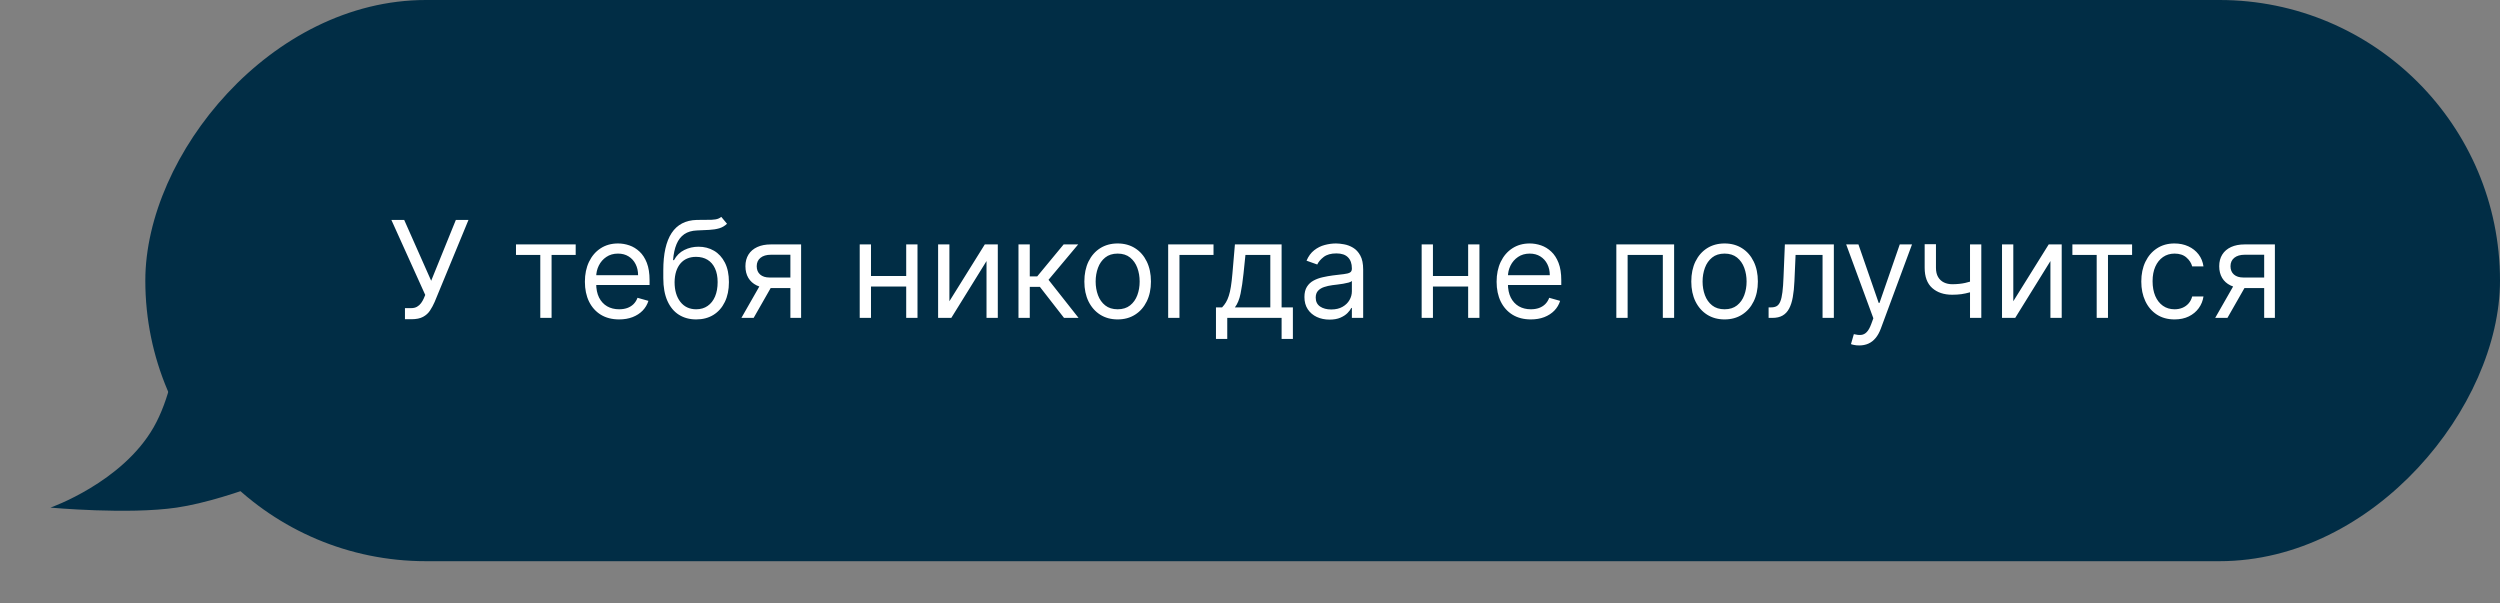 <?xml version="1.0" encoding="UTF-8"?> <svg xmlns="http://www.w3.org/2000/svg" width="464" height="112" viewBox="0 0 464 112" fill="none"><rect x="0" y="0" width="464" height="112" fill="#808080" stroke="none"/> <path d="M9.363 94.214C9.363 94.214 22.664 89.554 28.516 79.301C34.368 69.049 33.837 51.341 33.837 51.341L58.309 85.826C58.309 85.826 43.278 92.676 32.772 94.214C23.756 95.533 9.363 94.214 9.363 94.214Z" fill="#012D45"></path> <rect width="437.028" height="104.156" rx="52.078" transform="matrix(-1 0 0 1 464 0)" fill="#012D45"></rect> <path d="M75.16 59.249V57.189H76.297C76.735 57.189 77.102 57.103 77.398 56.931C77.7 56.76 77.948 56.538 78.144 56.266C78.345 55.993 78.51 55.709 78.641 55.413L78.925 54.739L72.639 40.818H75.019L80.026 52.111L84.606 40.818H86.95L80.665 56.053C80.416 56.621 80.132 57.148 79.812 57.633C79.499 58.118 79.07 58.509 78.525 58.805C77.987 59.101 77.256 59.249 76.332 59.249H75.16ZM95.768 47.317V45.364H106.848V47.317H102.373V59H100.278V47.317H95.768ZM114.913 59.284C113.599 59.284 112.466 58.994 111.513 58.414C110.566 57.828 109.835 57.011 109.32 55.964C108.811 54.91 108.557 53.685 108.557 52.288C108.557 50.892 108.811 49.66 109.32 48.595C109.835 47.524 110.551 46.689 111.469 46.092C112.392 45.488 113.469 45.186 114.7 45.186C115.41 45.186 116.112 45.304 116.804 45.541C117.497 45.778 118.127 46.163 118.695 46.695C119.263 47.222 119.716 47.92 120.054 48.791C120.391 49.66 120.56 50.732 120.56 52.004V52.892H110.048V51.081H118.429C118.429 50.312 118.275 49.625 117.967 49.021C117.665 48.418 117.233 47.941 116.671 47.592C116.115 47.243 115.458 47.068 114.7 47.068C113.866 47.068 113.144 47.275 112.534 47.69C111.93 48.098 111.466 48.631 111.14 49.288C110.815 49.945 110.652 50.649 110.652 51.401V52.608C110.652 53.638 110.829 54.511 111.185 55.227C111.546 55.937 112.046 56.479 112.685 56.852C113.324 57.218 114.067 57.402 114.913 57.402C115.464 57.402 115.961 57.325 116.405 57.171C116.855 57.011 117.242 56.775 117.568 56.461C117.893 56.141 118.145 55.745 118.322 55.271L120.347 55.84C120.133 56.526 119.775 57.13 119.272 57.651C118.769 58.166 118.148 58.568 117.408 58.858C116.668 59.142 115.837 59.284 114.913 59.284ZM133.867 40.25L134.933 41.528C134.518 41.931 134.039 42.212 133.495 42.372C132.95 42.532 132.335 42.629 131.648 42.665C130.961 42.7 130.198 42.736 129.358 42.771C128.411 42.807 127.626 43.038 127.005 43.464C126.383 43.89 125.904 44.505 125.567 45.31C125.229 46.115 125.013 47.104 124.919 48.276H125.096C125.558 47.423 126.197 46.796 127.014 46.394C127.831 45.991 128.706 45.79 129.642 45.79C130.707 45.79 131.666 46.038 132.518 46.535C133.37 47.033 134.045 47.77 134.542 48.746C135.039 49.723 135.288 50.927 135.288 52.359C135.288 53.786 135.033 55.017 134.524 56.053C134.021 57.088 133.314 57.887 132.403 58.45C131.497 59.006 130.435 59.284 129.215 59.284C127.996 59.284 126.928 58.997 126.011 58.423C125.093 57.843 124.38 56.985 123.871 55.848C123.362 54.706 123.108 53.294 123.108 51.614V50.158C123.108 47.121 123.622 44.819 124.652 43.251C125.688 41.682 127.245 40.871 129.322 40.818C130.056 40.794 130.71 40.789 131.284 40.8C131.858 40.812 132.358 40.786 132.784 40.721C133.21 40.655 133.572 40.499 133.867 40.25ZM129.215 57.402C130.038 57.402 130.745 57.195 131.337 56.781C131.935 56.366 132.394 55.783 132.713 55.032C133.033 54.274 133.193 53.383 133.193 52.359C133.193 51.365 133.03 50.519 132.704 49.82C132.385 49.122 131.926 48.589 131.328 48.222C130.731 47.855 130.014 47.672 129.18 47.672C128.57 47.672 128.023 47.775 127.538 47.983C127.052 48.19 126.638 48.495 126.295 48.897C125.951 49.3 125.685 49.791 125.496 50.371C125.312 50.951 125.215 51.614 125.203 52.359C125.203 53.886 125.561 55.108 126.277 56.026C126.993 56.943 127.973 57.402 129.215 57.402ZM146.696 59V47.281H143.074C142.257 47.281 141.615 47.471 141.147 47.849C140.68 48.228 140.446 48.749 140.446 49.412C140.446 50.063 140.656 50.575 141.076 50.948C141.502 51.321 142.085 51.507 142.825 51.507H147.229V53.46H142.825C141.902 53.46 141.106 53.297 140.437 52.972C139.768 52.646 139.253 52.182 138.892 51.578C138.531 50.968 138.351 50.246 138.351 49.412C138.351 48.572 138.54 47.849 138.919 47.246C139.298 46.642 139.839 46.177 140.544 45.852C141.254 45.526 142.097 45.364 143.074 45.364H148.685V59H146.696ZM137.605 59L141.476 52.217H143.748L139.878 59H137.605ZM168.689 51.223V53.176H161.16V51.223H168.689ZM161.657 45.364V59H159.562V45.364H161.657ZM170.287 45.364V59H168.191V45.364H170.287ZM176.208 55.91L182.778 45.364H185.192V59H183.097V48.453L176.563 59H174.113V45.364H176.208V55.91ZM189.03 59V45.364H191.125V51.294H192.51L197.411 45.364H200.109L194.605 51.933L200.18 59H197.482L193.007 53.247H191.125V59H189.03ZM207.436 59.284C206.205 59.284 205.125 58.991 204.195 58.405C203.272 57.819 202.55 56.999 202.029 55.946C201.514 54.892 201.257 53.661 201.257 52.253C201.257 50.832 201.514 49.592 202.029 48.533C202.55 47.474 203.272 46.651 204.195 46.065C205.125 45.479 206.205 45.186 207.436 45.186C208.667 45.186 209.744 45.479 210.667 46.065C211.597 46.651 212.319 47.474 212.834 48.533C213.354 49.592 213.615 50.832 213.615 52.253C213.615 53.661 213.354 54.892 212.834 55.946C212.319 56.999 211.597 57.819 210.667 58.405C209.744 58.991 208.667 59.284 207.436 59.284ZM207.436 57.402C208.371 57.402 209.14 57.162 209.744 56.683C210.348 56.203 210.795 55.573 211.085 54.792C211.375 54.011 211.52 53.164 211.52 52.253C211.52 51.341 211.375 50.492 211.085 49.705C210.795 48.918 210.348 48.282 209.744 47.796C209.14 47.311 208.371 47.068 207.436 47.068C206.501 47.068 205.731 47.311 205.128 47.796C204.524 48.282 204.077 48.918 203.787 49.705C203.497 50.492 203.352 51.341 203.352 52.253C203.352 53.164 203.497 54.011 203.787 54.792C204.077 55.573 204.524 56.203 205.128 56.683C205.731 57.162 206.501 57.402 207.436 57.402ZM225.229 45.364V47.317H218.908V59H216.813V45.364H225.229ZM225.684 62.906V57.047H226.821C227.099 56.757 227.339 56.443 227.54 56.106C227.741 55.769 227.916 55.369 228.064 54.907C228.217 54.44 228.348 53.872 228.454 53.203C228.561 52.528 228.655 51.714 228.738 50.761L229.2 45.364H237.865V57.047H239.96V62.906H237.865V59H227.779V62.906H225.684ZM229.2 57.047H235.77V47.317H231.153L230.798 50.761C230.65 52.188 230.467 53.434 230.248 54.499C230.029 55.564 229.679 56.414 229.2 57.047ZM246.754 59.32C245.89 59.32 245.105 59.157 244.401 58.831C243.697 58.5 243.137 58.023 242.723 57.402C242.309 56.775 242.102 56.017 242.102 55.129C242.102 54.348 242.256 53.715 242.563 53.229C242.871 52.738 243.282 52.353 243.797 52.075C244.312 51.797 244.88 51.59 245.502 51.454C246.129 51.312 246.76 51.199 247.393 51.117C248.221 51.01 248.893 50.93 249.408 50.877C249.929 50.818 250.308 50.72 250.544 50.584C250.787 50.448 250.908 50.211 250.908 49.874V49.803C250.908 48.927 250.669 48.246 250.189 47.761C249.716 47.275 248.997 47.033 248.032 47.033C247.032 47.033 246.248 47.252 245.679 47.69C245.111 48.128 244.712 48.595 244.481 49.092L242.492 48.382C242.847 47.553 243.321 46.908 243.913 46.447C244.511 45.979 245.162 45.654 245.866 45.47C246.576 45.281 247.274 45.186 247.961 45.186C248.399 45.186 248.902 45.239 249.47 45.346C250.044 45.447 250.598 45.657 251.13 45.976C251.669 46.296 252.116 46.778 252.471 47.423C252.826 48.068 253.004 48.932 253.004 50.016V59H250.908V57.153H250.802C250.66 57.449 250.423 57.766 250.092 58.103C249.76 58.441 249.319 58.728 248.769 58.965C248.218 59.201 247.547 59.32 246.754 59.32ZM247.073 57.438C247.902 57.438 248.6 57.275 249.168 56.949C249.743 56.624 250.175 56.203 250.465 55.689C250.761 55.174 250.908 54.632 250.908 54.064V52.146C250.82 52.253 250.624 52.35 250.323 52.439C250.027 52.522 249.683 52.596 249.293 52.661C248.908 52.72 248.532 52.774 248.165 52.821C247.804 52.862 247.511 52.898 247.286 52.928C246.742 52.999 246.233 53.114 245.759 53.274C245.292 53.428 244.913 53.661 244.623 53.975C244.339 54.283 244.197 54.703 244.197 55.236C244.197 55.964 244.466 56.514 245.005 56.887C245.549 57.254 246.239 57.438 247.073 57.438ZM272.985 51.223V53.176H265.457V51.223H272.985ZM265.954 45.364V59H263.859V45.364H265.954ZM274.583 45.364V59H272.488V45.364H274.583ZM284.127 59.284C282.813 59.284 281.68 58.994 280.727 58.414C279.78 57.828 279.049 57.011 278.534 55.964C278.025 54.91 277.771 53.685 277.771 52.288C277.771 50.892 278.025 49.66 278.534 48.595C279.049 47.524 279.765 46.689 280.683 46.092C281.606 45.488 282.683 45.186 283.914 45.186C284.624 45.186 285.326 45.304 286.018 45.541C286.711 45.778 287.341 46.163 287.909 46.695C288.477 47.222 288.93 47.92 289.267 48.791C289.605 49.66 289.773 50.732 289.773 52.004V52.892H279.262V51.081H287.643C287.643 50.312 287.489 49.625 287.181 49.021C286.879 48.418 286.447 47.941 285.885 47.592C285.329 47.243 284.672 47.068 283.914 47.068C283.08 47.068 282.357 47.275 281.748 47.69C281.144 48.098 280.68 48.631 280.354 49.288C280.029 49.945 279.866 50.649 279.866 51.401V52.608C279.866 53.638 280.043 54.511 280.398 55.227C280.759 55.937 281.26 56.479 281.899 56.852C282.538 57.218 283.281 57.402 284.127 57.402C284.678 57.402 285.175 57.325 285.619 57.171C286.068 57.011 286.456 56.775 286.782 56.461C287.107 56.141 287.359 55.745 287.536 55.271L289.56 55.84C289.347 56.526 288.989 57.13 288.486 57.651C287.983 58.166 287.362 58.568 286.622 58.858C285.882 59.142 285.05 59.284 284.127 59.284ZM299.992 59V45.364H310.716V59H308.621V47.317H302.087V59H299.992ZM320.082 59.284C318.851 59.284 317.771 58.991 316.842 58.405C315.919 57.819 315.197 56.999 314.676 55.946C314.161 54.892 313.903 53.661 313.903 52.253C313.903 50.832 314.161 49.592 314.676 48.533C315.197 47.474 315.919 46.651 316.842 46.065C317.771 45.479 318.851 45.186 320.082 45.186C321.313 45.186 322.391 45.479 323.314 46.065C324.243 46.651 324.965 47.474 325.48 48.533C326.001 49.592 326.261 50.832 326.261 52.253C326.261 53.661 326.001 54.892 325.48 55.946C324.965 56.999 324.243 57.819 323.314 58.405C322.391 58.991 321.313 59.284 320.082 59.284ZM320.082 57.402C321.018 57.402 321.787 57.162 322.391 56.683C322.994 56.203 323.441 55.573 323.731 54.792C324.021 54.011 324.166 53.164 324.166 52.253C324.166 51.341 324.021 50.492 323.731 49.705C323.441 48.918 322.994 48.282 322.391 47.796C321.787 47.311 321.018 47.068 320.082 47.068C319.147 47.068 318.378 47.311 317.774 47.796C317.17 48.282 316.724 48.918 316.434 49.705C316.144 50.492 315.999 51.341 315.999 52.253C315.999 53.164 316.144 54.011 316.434 54.792C316.724 55.573 317.17 56.203 317.774 56.683C318.378 57.162 319.147 57.402 320.082 57.402ZM328.252 59V57.047H328.749C329.158 57.047 329.498 56.967 329.77 56.807C330.043 56.642 330.262 56.354 330.427 55.946C330.599 55.532 330.729 54.958 330.818 54.224C330.913 53.484 330.981 52.543 331.022 51.401L331.271 45.364H340.362V59H338.266V47.317H333.259L333.046 52.182C332.999 53.3 332.898 54.286 332.744 55.138C332.596 55.984 332.369 56.695 332.061 57.269C331.759 57.843 331.357 58.275 330.853 58.565C330.35 58.855 329.72 59 328.962 59H328.252ZM345.067 64.114C344.712 64.114 344.395 64.084 344.117 64.025C343.839 63.972 343.646 63.918 343.54 63.865L344.073 62.019C344.582 62.149 345.031 62.196 345.422 62.16C345.813 62.125 346.159 61.95 346.461 61.637C346.768 61.329 347.05 60.829 347.304 60.136L347.695 59.071L342.652 45.364H344.925L348.689 56.23H348.831L352.595 45.364H354.868L349.08 60.989C348.819 61.693 348.497 62.276 348.112 62.738C347.727 63.205 347.28 63.551 346.771 63.776C346.268 64.001 345.7 64.114 345.067 64.114ZM367.73 45.364V59H365.635V45.364H367.73ZM366.913 51.862V53.815C366.44 53.993 365.969 54.15 365.501 54.286C365.034 54.416 364.543 54.52 364.028 54.597C363.513 54.668 362.948 54.703 362.332 54.703C360.787 54.703 359.547 54.286 358.612 53.451C357.683 52.617 357.218 51.365 357.218 49.696V45.328H359.314V49.696C359.314 50.394 359.447 50.968 359.713 51.418C359.979 51.868 360.34 52.203 360.796 52.422C361.252 52.641 361.764 52.75 362.332 52.75C363.22 52.75 364.022 52.67 364.738 52.51C365.46 52.345 366.185 52.129 366.913 51.862ZM373.669 55.91L380.239 45.364H382.653V59H380.558V48.453L374.024 59H371.574V45.364H373.669V55.91ZM384.635 47.317V45.364H395.715V47.317H391.241V59H389.145V47.317H384.635ZM403.603 59.284C402.324 59.284 401.224 58.982 400.3 58.379C399.377 57.775 398.667 56.943 398.17 55.884C397.672 54.825 397.424 53.614 397.424 52.253C397.424 50.868 397.678 49.646 398.187 48.586C398.702 47.521 399.418 46.689 400.336 46.092C401.259 45.488 402.336 45.186 403.567 45.186C404.526 45.186 405.39 45.364 406.16 45.719C406.929 46.074 407.559 46.571 408.051 47.21C408.542 47.849 408.847 48.595 408.965 49.447H406.87C406.71 48.826 406.355 48.276 405.805 47.796C405.26 47.311 404.526 47.068 403.603 47.068C402.786 47.068 402.07 47.281 401.454 47.707C400.845 48.128 400.368 48.722 400.025 49.492C399.688 50.255 399.519 51.152 399.519 52.182C399.519 53.235 399.685 54.153 400.016 54.934C400.354 55.715 400.827 56.322 401.437 56.754C402.052 57.186 402.774 57.402 403.603 57.402C404.147 57.402 404.642 57.307 405.085 57.118C405.529 56.928 405.905 56.656 406.213 56.301C406.521 55.946 406.74 55.52 406.87 55.023H408.965C408.847 55.828 408.554 56.553 408.086 57.198C407.625 57.837 407.012 58.346 406.248 58.725C405.491 59.098 404.609 59.284 403.603 59.284ZM420.231 59V47.281H416.609C415.792 47.281 415.15 47.471 414.682 47.849C414.215 48.228 413.981 48.749 413.981 49.412C413.981 50.063 414.191 50.575 414.611 50.948C415.038 51.321 415.621 51.507 416.36 51.507H420.764V53.46H416.36C415.437 53.46 414.641 53.297 413.972 52.972C413.303 52.646 412.789 52.182 412.427 51.578C412.066 50.968 411.886 50.246 411.886 49.412C411.886 48.572 412.075 47.849 412.454 47.246C412.833 46.642 413.374 46.177 414.079 45.852C414.789 45.526 415.632 45.364 416.609 45.364H422.22V59H420.231ZM411.14 59L415.011 52.217H417.284L413.413 59H411.14Z" fill="white"></path> </svg> 